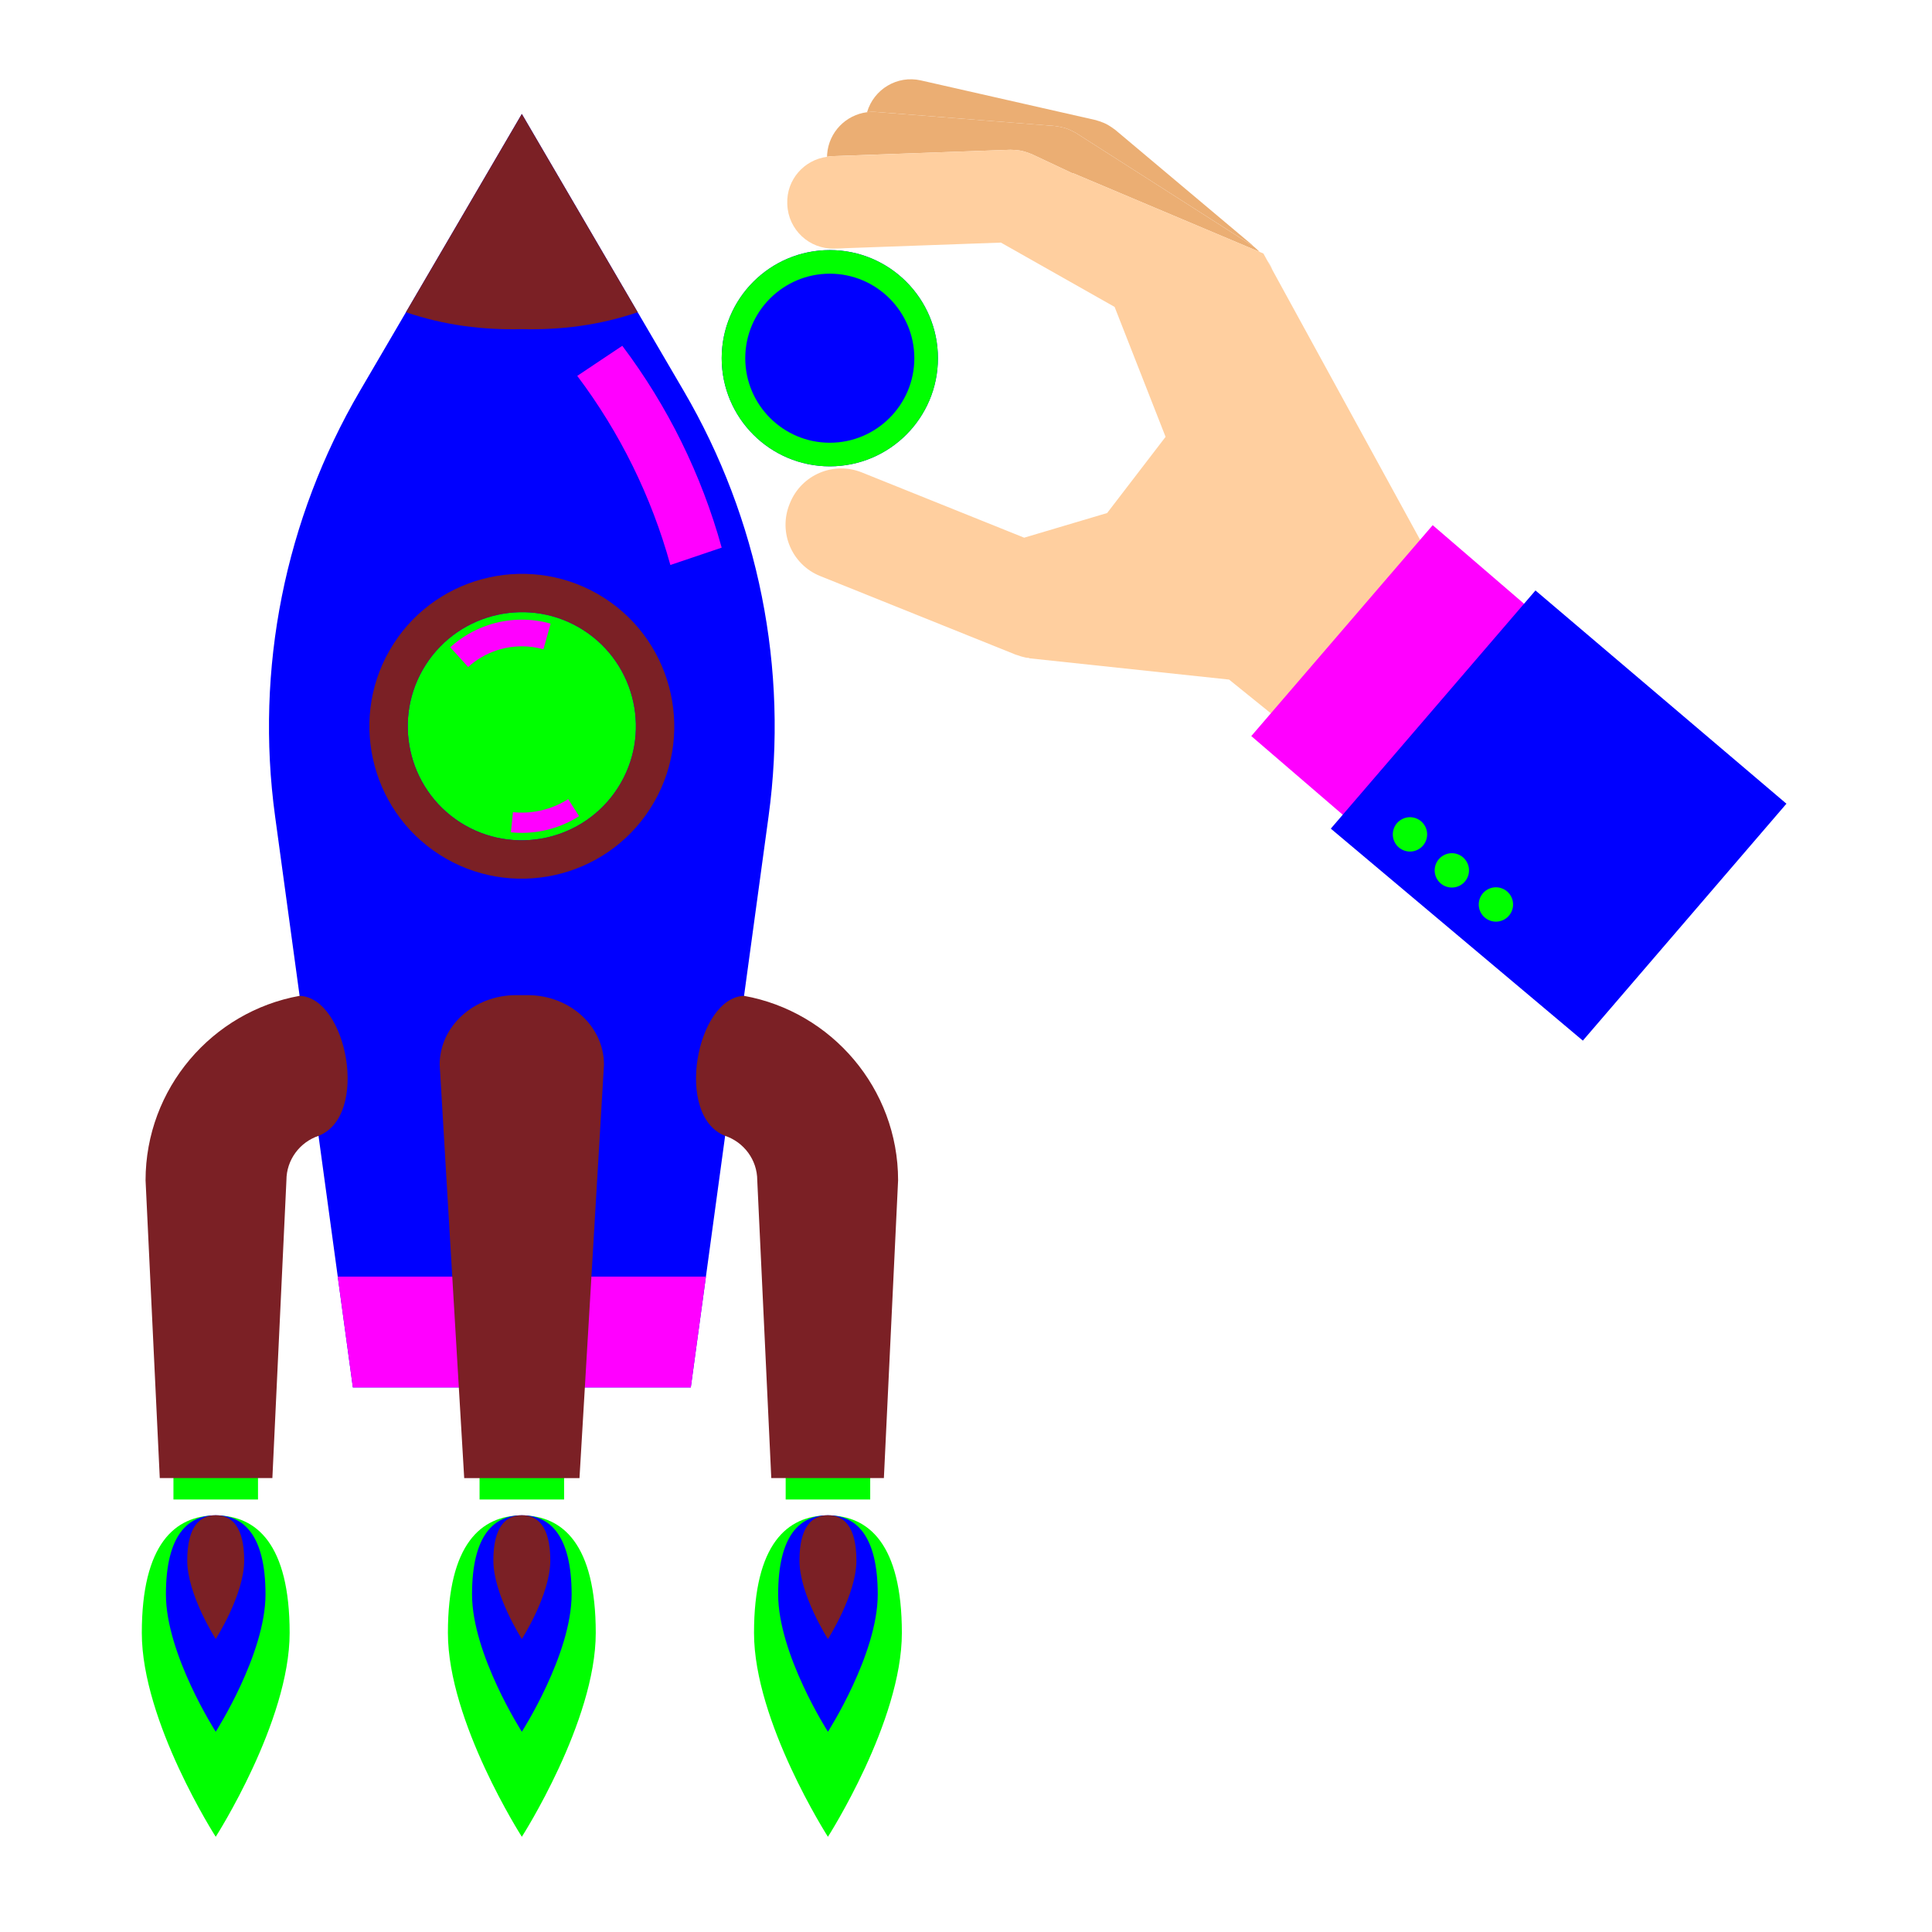 <?xml version="1.0" encoding="utf-8"?>
<!-- Generator: Adobe Illustrator 15.0.0, SVG Export Plug-In  -->
<!DOCTYPE svg>
<svg version="1.2" baseProfile="tiny"
	 xmlns="http://www.w3.org/2000/svg" xmlns:xlink="http://www.w3.org/1999/xlink" xmlns:a="http://ns.adobe.com/AdobeSVGViewerExtensions/3.0/"
	 x="0px" y="0px" width="500px" height="500px" viewBox="-36.7 -20.516 500 500" xml:space="preserve">
<defs>
</defs>
<path fill="#0000FF" d="M54.623,338.547l-8.888-65.111l-4.898-36.233l-6.346-46.472c-5.204-38.115,2.537-76.885,21.968-110.096
	L68.36,60.287L98.336,9.002h0.025l29.976,51.285l11.902,20.348c19.431,33.211,27.179,71.981,21.968,110.096l-6.347,46.472
	l-4.897,36.233l-8.883,65.111H54.623z"/>
<polygon fill="#FF00FF" points="50.707,309.865 54.623,338.547 142.08,338.547 145.991,309.865 "/>
<rect x="8.188" y="355.52" fill="#00FF00" width="21.882" height="12.033"/>
<rect x="166.632" y="355.52" fill="#00FF00" width="21.877" height="12.033"/>
<rect x="87.409" y="355.52" fill="#00FF00" width="21.879" height="12.033"/>
<path fill="#7b2025" d="M45.735,273.44c-4.813,1.618-8.31,6.171-8.31,11.509l-3.634,77.058H4.649l-3.677-77.058
	c0-23.762,17.24-43.67,39.865-47.74C53.131,237.646,58.968,268.277,45.735,273.44z"/>
<path fill="#7b2025" d="M150.963,273.44c4.813,1.618,8.315,6.171,8.315,11.509l3.63,77.058h29.141l3.678-77.058
	c0-23.762-17.24-43.67-39.866-47.74C143.565,237.646,137.735,268.277,150.963,273.44z"/>
<path fill="#7b2025" d="M83.437,362.022l-6.348-107.006c0-9.937,8.851-17.99,19.778-17.99h0.854c0.212,0,0.418,0.002,0.631,0.01
	c0.207-0.008,0.418-0.01,0.625-0.01h0.861c10.92,0,19.77,8.054,19.77,17.99l-6.339,107.006H83.437z"/>
<path fill="#7b2025" d="M98.352,64.667c-9.976,0.244-19.969-0.965-29.992-4.38L98.336,9.002h0.025l29.976,51.285
	C118.319,63.702,108.321,64.912,98.352,64.667z"/>
<path fill="#00FF00" d="M38.258,402.082c0,22.963-19.129,52.761-19.129,52.761S0,425.044,0,402.082
	c0-22.965,8.564-30.401,19.129-30.401S38.258,379.117,38.258,402.082z"/>
<path fill="#0000FF" d="M32.013,392.111c0,15.469-12.884,35.541-12.884,35.541s-12.89-20.072-12.89-35.541
	c0-15.47,5.774-20.479,12.89-20.479C26.245,371.631,32.013,376.641,32.013,392.111z"/>
<path fill="#7b2025" d="M26.494,383.339c0,8.846-7.365,20.324-7.365,20.324s-7.371-11.479-7.371-20.324
	c0-8.845,3.301-11.708,7.371-11.708C23.199,371.631,26.494,374.495,26.494,383.339z"/>
<path fill="#00FF00" d="M158.439,402.082c0,22.963,19.129,52.761,19.129,52.761s19.134-29.798,19.134-52.761
	c0-22.965-8.57-30.401-19.134-30.401S158.439,379.117,158.439,402.082z"/>
<path fill="#0000FF" d="M164.686,392.111c0,15.469,12.883,35.541,12.883,35.541s12.889-20.072,12.889-35.541
	c0-15.47-5.768-20.479-12.889-20.479C170.453,371.631,164.686,376.641,164.686,392.111z"/>
<path fill="#7b2025" d="M170.203,383.339c0,8.846,7.366,20.324,7.366,20.324s7.37-11.479,7.37-20.324
	c0-8.845-3.3-11.708-7.37-11.708C173.503,371.631,170.203,374.495,170.203,383.339z"/>
<path fill="#00FF00" d="M98.352,454.842c0,0-19.135-29.798-19.135-52.761c0-22.965,8.569-30.401,19.135-30.401
	c10.564,0,19.129,7.437,19.129,30.401C117.481,425.044,98.352,454.842,98.352,454.842z"/>
<path fill="#0000FF" d="M98.352,427.652c0,0-12.889-20.072-12.889-35.541c0-15.47,5.767-20.479,12.889-20.479
	c7.116,0,12.883,5.01,12.883,20.479C111.235,407.58,98.352,427.652,98.352,427.652z"/>
<path fill="#7b2025" d="M98.352,403.664c0,0-7.371-11.479-7.371-20.324c0-8.845,3.301-11.708,7.371-11.708
	c4.068,0,7.364,2.863,7.364,11.708C105.716,392.185,98.352,403.664,98.352,403.664z"/>
<path fill="#EBAE73" d="M241.663,13.832c-0.116-0.072-0.245-0.109-0.361-0.178c-0.378-0.215-0.773-0.395-1.172-0.571
	c-0.341-0.148-0.676-0.292-1.021-0.406c-0.354-0.117-0.715-0.199-1.087-0.282c-0.419-0.092-0.832-0.177-1.252-0.225
	c-0.139-0.017-0.266-0.064-0.408-0.075l-46.265-3.63c-0.817-0.063-1.624-0.042-2.405,0.056c1.747-5.951,7.802-9.62,13.93-8.227
	l45.256,10.27c0.139,0.032,0.261,0.095,0.394,0.13c0.409,0.109,0.806,0.252,1.205,0.406c0.355,0.135,0.705,0.27,1.04,0.438
	c0.323,0.161,0.632,0.352,0.944,0.543c0.376,0.233,0.737,0.469,1.082,0.737c0.106,0.085,0.228,0.139,0.33,0.226l35.524,29.861
	c0.101,0.098,0.171,0.204,0.267,0.302L241.663,13.832z"/>
<path fill="#EBAE73" d="M190.097,8.466l46.265,3.63c0.143,0.011,0.27,0.059,0.408,0.075c0.42,0.047,0.833,0.132,1.252,0.225
	c0.372,0.083,0.733,0.165,1.087,0.282c0.345,0.113,0.68,0.257,1.021,0.406c0.398,0.176,0.794,0.355,1.172,0.571
	c0.116,0.068,0.245,0.105,0.361,0.178l46.001,29.378l0.084,0.056c0.595,0.486,1.056,0.947,1.537,1.412l-48.361-20.406l0.032,0.109
	l-10.666-5.02c-0.121-0.059-0.254-0.08-0.374-0.133c-0.399-0.172-0.813-0.308-1.231-0.435c-0.352-0.106-0.701-0.214-1.057-0.286
	c-0.365-0.075-0.738-0.117-1.115-0.157c-0.424-0.045-0.842-0.083-1.267-0.083c-0.144,0-0.276-0.032-0.414-0.026l-46.377,1.666
	c-0.377,0.016-0.727,0.104-1.093,0.151c0.004-0.159-0.027-0.313-0.011-0.475l0.016-0.238c0.451-5.702,4.865-10.14,10.325-10.823
	C188.473,8.424,189.28,8.403,190.097,8.466z"/>
<path fill="#F4D3B0" d="M292.603,49.362l-1.353-2.478C291.859,47.728,292.326,48.553,292.603,49.362z"/>
<path fill="#FFCF9F" d="M224.832,18.241c0.138-0.005,0.271,0.026,0.414,0.026c0.425,0,0.843,0.038,1.267,0.083
	c0.377,0.04,0.75,0.082,1.115,0.157c0.355,0.072,0.705,0.18,1.057,0.286c0.418,0.127,0.832,0.263,1.231,0.435
	c0.12,0.053,0.253,0.074,0.374,0.133l10.666,5.02l-0.032-0.109l48.361,20.406l0.983,0.413l0.981,1.794l1.353,2.478l46.897,85.667
	l-36.624,37.683l-21.49-17.354l-51.715-5.511l0.035-0.063c-0.016,0-0.031-0.002-0.041-0.006c-0.292-0.036-0.583-0.05-0.876-0.105
	c-0.763-0.149-1.501-0.377-2.229-0.647c-0.122-0.045-0.249-0.058-0.376-0.109l-0.186-0.074c-0.112-0.048-0.229-0.087-0.345-0.139
	l-50.086-20.137c-7.333-2.948-10.883-11.282-7.938-18.611l0.111-0.268c2.946-7.333,11.282-10.886,18.609-7.939l42.005,16.887
	l21.474-6.383l15.123-19.713l-13.19-33.625l-29.424-16.648l-43.023,1.547c-6.539,0.234-12.024-4.874-12.258-11.408l-0.011-0.236
	c-0.223-6.16,4.324-11.332,10.316-12.109c0.366-0.048,0.716-0.136,1.093-0.151L224.832,18.241z"/>
<rect x="290.356" y="135.623" transform="matrix(-0.652 0.758 -0.758 -0.652 657.686 10.821)" fill="#FF00FF" width="72.006" height="41.545"/>
<polygon fill="#0000FF" points="425.626,187.484 372.94,248.797 359.297,237.315 307.71,193.934 360.678,132.293 "/>
<path fill="#00FF00" d="M348.139,209.76c-2.095,1.271-2.77,4.004-1.495,6.102c1.267,2.102,4,2.772,6.102,1.502
	c2.1-1.273,2.769-4.003,1.5-6.105C352.973,209.16,350.24,208.488,348.139,209.76z"/>
<path fill="#00FF00" d="M336.735,200.933c-2.102,1.273-2.771,4.006-1.502,6.105c1.272,2.099,4.007,2.77,6.108,1.499
	c2.095-1.271,2.769-4.004,1.494-6.103C341.569,200.333,338.836,199.662,336.735,200.933z"/>
<path fill="#00FF00" d="M325.899,191.62c-2.101,1.271-2.77,4.003-1.501,6.102c1.273,2.101,4.006,2.772,6.103,1.501
	c2.101-1.273,2.774-4.005,1.501-6.104C330.735,191.021,328,190.346,325.899,191.62z"/>
<path fill="#FF00FF" d="M112.694,76.761c11.058,14.698,19.188,31.217,24.096,48.942c4.432-1.497,8.856-2.993,13.283-4.489
	c-5.244-18.92-13.919-36.55-25.725-52.24C120.463,71.569,116.58,74.166,112.694,76.761z"/>
<circle fill="#0000FF" cx="178.055" cy="72.189" r="27.982"/>
<path fill="#00FF00" d="M178.053,50.312c12.065,0,21.876,9.814,21.876,21.877c0,12.062-9.812,21.875-21.876,21.875
	c-12.063,0-21.88-9.813-21.88-21.875C156.173,60.126,165.99,50.312,178.053,50.312L178.053,50.312z M178.053,44.207
	c-15.454,0-27.98,12.528-27.98,27.982c0,15.455,12.526,27.982,27.98,27.982c15.456,0,27.984-12.527,27.984-27.982
	C206.037,56.735,193.508,44.207,178.053,44.207L178.053,44.207z"/>
<path fill="#00FF00" d="M114.292,142.571c13.71,8.798,17.708,27.088,8.909,40.797c-8.797,13.709-27.088,17.705-40.794,8.944
	c-13.711-8.798-17.708-27.088-8.909-40.797C82.294,137.807,100.585,133.777,114.292,142.571z"/>
<path fill="#7b2025" d="M123.201,183.368c8.799-13.708,4.802-31.999-8.909-40.797c-13.707-8.794-31.998-4.765-40.795,8.944
	c-8.799,13.708-4.802,31.999,8.909,40.797C96.113,201.073,114.403,197.077,123.201,183.368z M119.646,134.214
	c18.327,11.766,23.676,36.215,11.913,54.543c-11.727,18.291-36.179,23.642-54.507,11.913
	c-18.327-11.767-23.676-36.216-11.913-54.541C76.872,127.838,101.318,122.487,119.646,134.214z"/>
<path fill="#FF00FF" d="M105.802,140.876c-4.972-1.396-10.251-1.371-15.245,0.098l-0.849,0.266
	c-3.688,1.216-7.048,3.184-9.885,5.755l4.631,5.11c2.101-1.903,4.585-3.367,7.307-4.28l0.85-0.268
	c3.714-1.069,7.636-1.077,11.329-0.04L105.802,140.876z"/>
<path fill="#FF00FF" d="M95.518,194.883c0.366,0.038,0.732,0.069,1.099,0.091l0.891,0.042c5.55,0.17,11-1.34,15.658-4.303
	l-2.816-4.423c-3.748,2.388-8.135,3.609-12.597,3.49l-0.893-0.043c-0.27-0.015-0.536-0.039-0.806-0.069L95.518,194.883z"/>
</svg>
